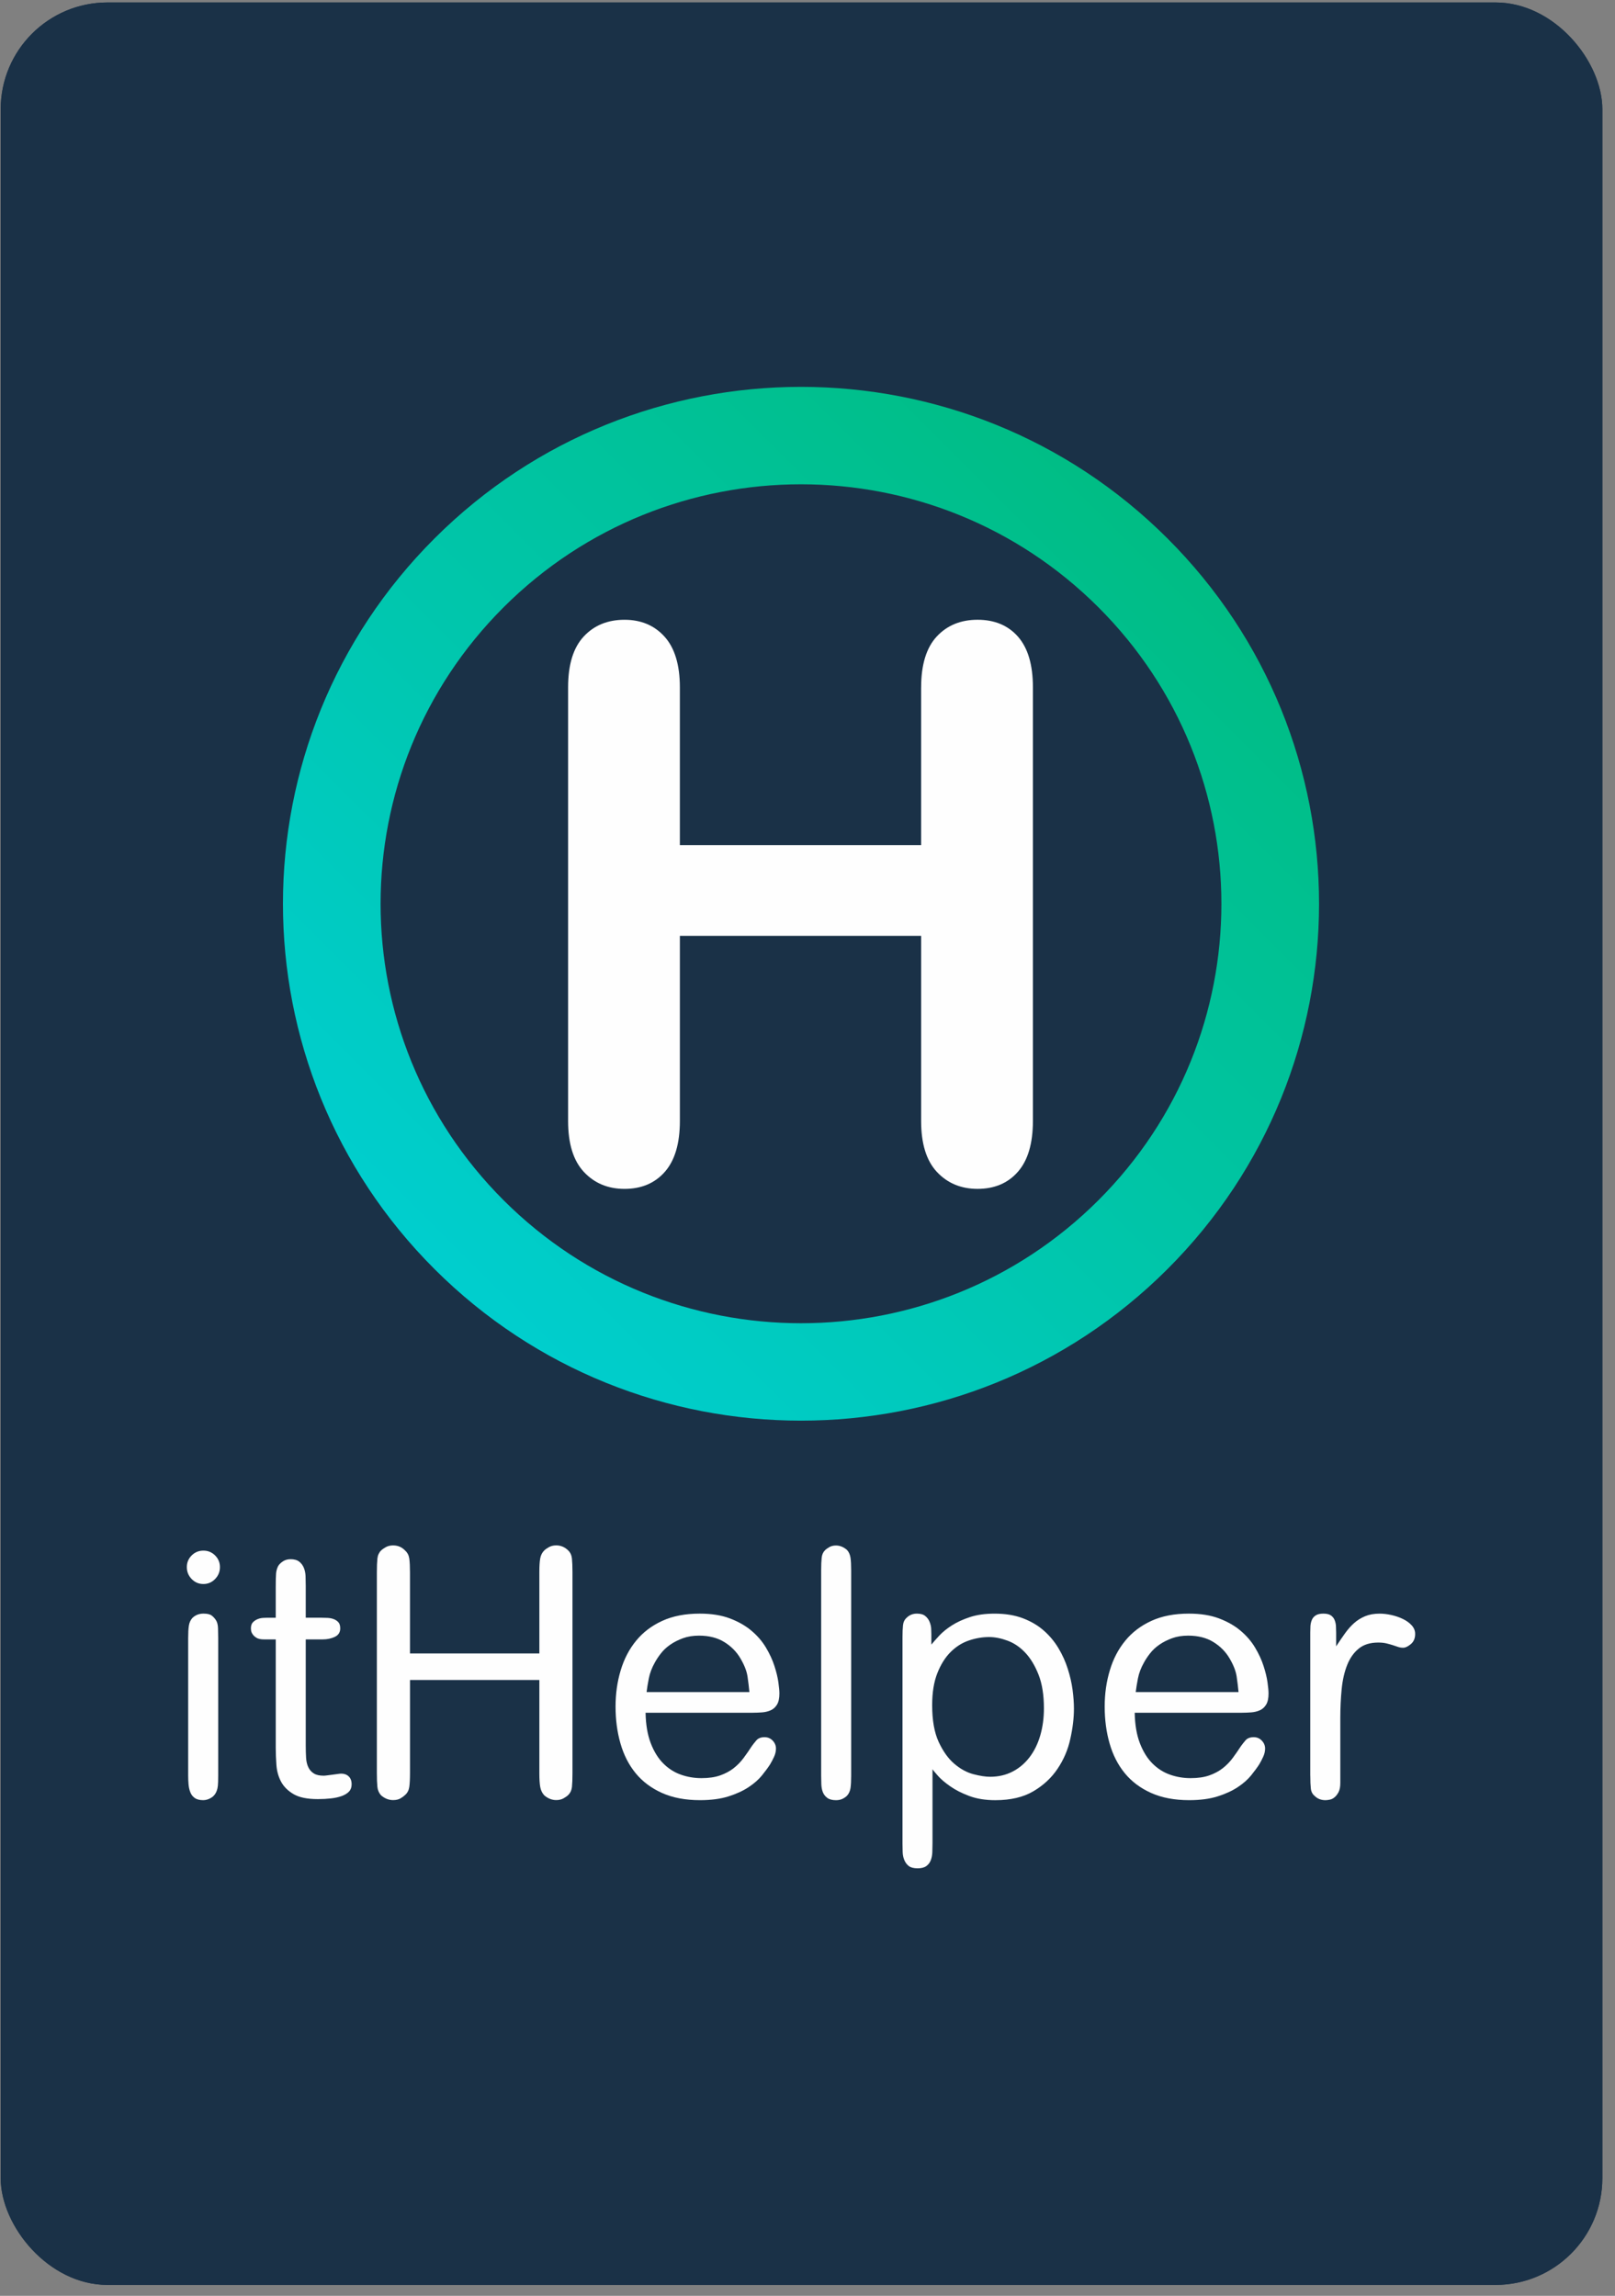 <?xml version="1.0" encoding="UTF-8"?> <svg xmlns="http://www.w3.org/2000/svg" width="121" height="172" viewBox="0 0 121 172" fill="none"><rect x="0" y="0" width="121" height="172" fill="#808080" stroke="none"/> <g clip-path="url(#clip0_4136_303)"> <rect x="0.052" y="0.184" width="120" height="171" rx="8" fill="#1A3147"></rect> <rect x="-5.599" y="-5.578" width="130.264" height="185.219" fill="#1A3147"></rect> <g clip-path="url(#clip1_4136_303)"> <path d="M16.348 122.72C16.348 122.497 16.344 122.256 16.335 121.998C16.327 121.741 16.279 121.543 16.193 121.405C16.111 121.268 16.003 121.147 15.874 121.045C15.749 120.942 15.538 120.89 15.249 120.89C14.909 120.89 14.629 121.002 14.405 121.225C14.271 121.38 14.185 121.569 14.151 121.793C14.116 122.016 14.099 122.326 14.099 122.721V133.036C14.099 133.242 14.108 133.453 14.125 133.667C14.142 133.882 14.185 134.08 14.254 134.26C14.319 134.441 14.431 134.587 14.586 134.699C14.737 134.811 14.952 134.866 15.224 134.866C15.427 134.866 15.629 134.806 15.823 134.686C16.021 134.565 16.163 134.385 16.245 134.144C16.279 134.059 16.305 133.942 16.322 133.796C16.339 133.65 16.348 133.396 16.348 133.036V122.721L16.348 122.72ZM16.478 117.408C16.478 117.065 16.357 116.772 16.116 116.532C15.875 116.291 15.582 116.171 15.238 116.171C14.893 116.171 14.6 116.292 14.359 116.532C14.118 116.773 13.998 117.065 13.998 117.408C13.998 117.752 14.118 118.049 14.359 118.298C14.601 118.547 14.893 118.672 15.238 118.672C15.582 118.672 15.876 118.547 16.116 118.298C16.358 118.049 16.478 117.752 16.478 117.408Z" fill="#FEFEFE"></path> <path d="M20.66 121.199H20.014C19.945 121.199 19.842 121.204 19.704 121.212C19.566 121.221 19.432 121.251 19.303 121.303C19.173 121.355 19.057 121.432 18.954 121.534C18.85 121.638 18.799 121.792 18.799 121.999C18.799 122.016 18.803 122.067 18.812 122.153C18.82 122.239 18.859 122.334 18.928 122.436C18.997 122.54 19.096 122.629 19.225 122.707C19.355 122.785 19.548 122.823 19.806 122.823H20.66V130.945C20.66 131.358 20.677 131.792 20.711 132.247C20.746 132.703 20.862 133.115 21.06 133.485C21.259 133.855 21.569 134.164 21.991 134.413C22.413 134.663 23.02 134.787 23.813 134.787C24.157 134.787 24.484 134.77 24.795 134.735C25.105 134.701 25.376 134.64 25.609 134.555C25.841 134.469 26.022 134.357 26.152 134.219C26.281 134.082 26.345 133.901 26.345 133.678C26.345 133.42 26.271 133.223 26.125 133.085C25.979 132.948 25.793 132.879 25.57 132.879C25.518 132.879 25.432 132.887 25.311 132.904C25.19 132.921 25.061 132.939 24.923 132.956C24.785 132.973 24.652 132.991 24.522 133.008C24.393 133.025 24.302 133.033 24.251 133.033C23.94 133.033 23.695 132.978 23.514 132.866C23.333 132.754 23.195 132.599 23.101 132.402C23.005 132.204 22.95 131.968 22.933 131.693C22.916 131.418 22.907 131.108 22.907 130.765V122.822H24.173C24.518 122.822 24.823 122.758 25.09 122.629C25.358 122.5 25.491 122.289 25.491 121.997C25.491 121.791 25.444 121.636 25.349 121.533C25.254 121.429 25.138 121.352 25 121.301C24.862 121.25 24.711 121.219 24.548 121.211C24.385 121.202 24.234 121.198 24.096 121.198H22.907V118.799C22.907 118.558 22.902 118.322 22.894 118.09C22.885 117.858 22.842 117.648 22.765 117.459C22.687 117.27 22.571 117.115 22.416 116.995C22.261 116.874 22.045 116.814 21.769 116.814C21.546 116.814 21.351 116.87 21.188 116.982C21.024 117.093 20.908 117.209 20.839 117.33C20.753 117.501 20.701 117.687 20.684 117.884C20.667 118.082 20.659 118.43 20.659 118.928V121.198L20.66 121.199Z" fill="#FEFEFE"></path> <path d="M30.717 123.877V117.817C30.717 117.37 30.7 117.022 30.666 116.773C30.631 116.524 30.528 116.322 30.355 116.167C30.114 115.909 29.813 115.78 29.45 115.78C29.244 115.78 29.063 115.824 28.908 115.909C28.753 115.995 28.632 116.082 28.546 116.167C28.392 116.322 28.301 116.524 28.275 116.773C28.249 117.023 28.236 117.371 28.236 117.817V132.825C28.236 133.272 28.249 133.62 28.275 133.869C28.3 134.118 28.391 134.329 28.546 134.5C28.822 134.741 29.124 134.861 29.451 134.861C29.675 134.861 29.861 134.818 30.007 134.732C30.153 134.646 30.269 134.56 30.356 134.474C30.529 134.319 30.631 134.117 30.666 133.868C30.701 133.618 30.718 133.271 30.718 132.824V125.862H40.41V132.849C40.41 133.279 40.431 133.618 40.474 133.868C40.517 134.117 40.617 134.328 40.771 134.499C41.047 134.74 41.349 134.86 41.676 134.86C41.883 134.86 42.064 134.817 42.219 134.731C42.373 134.645 42.494 134.559 42.58 134.473C42.735 134.319 42.825 134.121 42.852 133.88C42.877 133.639 42.891 133.296 42.891 132.848V117.79C42.891 117.36 42.877 117.021 42.852 116.771C42.826 116.522 42.736 116.32 42.58 116.165C42.322 115.907 42.02 115.778 41.675 115.778C41.469 115.778 41.288 115.821 41.133 115.907C40.978 115.993 40.857 116.079 40.771 116.165C40.617 116.319 40.517 116.517 40.474 116.758C40.431 116.999 40.41 117.343 40.41 117.79V123.875H30.718L30.717 123.877Z" fill="#FEFEFE"></path> <path d="M56.405 128.316C56.628 128.316 56.857 128.307 57.09 128.29C57.322 128.273 57.538 128.222 57.736 128.136C57.934 128.05 58.093 127.908 58.214 127.71C58.335 127.513 58.395 127.233 58.395 126.873C58.395 126.683 58.37 126.404 58.318 126.035C58.266 125.665 58.167 125.257 58.021 124.81C57.878 124.363 57.668 123.907 57.392 123.443C57.116 122.979 56.758 122.558 56.31 122.18C55.867 121.802 55.324 121.493 54.69 121.252C54.053 121.011 53.299 120.891 52.425 120.891C51.344 120.891 50.41 121.072 49.621 121.432C48.828 121.793 48.178 122.288 47.665 122.915C47.148 123.542 46.76 124.282 46.506 125.133C46.248 125.984 46.119 126.89 46.119 127.853C46.119 128.833 46.239 129.753 46.485 130.612C46.73 131.472 47.109 132.216 47.622 132.843C48.134 133.47 48.794 133.965 49.595 134.325C50.396 134.686 51.348 134.866 52.45 134.866C53.278 134.866 53.988 134.772 54.583 134.583C55.177 134.394 55.681 134.162 56.094 133.887C56.508 133.612 56.84 133.319 57.09 133.01C57.34 132.7 57.542 132.426 57.697 132.185C57.801 132.013 57.899 131.824 57.995 131.617C58.09 131.411 58.137 131.205 58.137 130.999C58.137 130.775 58.055 130.578 57.892 130.405C57.728 130.233 57.525 130.148 57.284 130.148C57.008 130.148 56.802 130.229 56.664 130.392C56.526 130.555 56.414 130.697 56.328 130.818C56.139 131.11 55.937 131.402 55.721 131.694C55.505 131.986 55.255 132.244 54.971 132.468C54.687 132.691 54.351 132.872 53.964 133.009C53.576 133.147 53.106 133.216 52.555 133.216C52.021 133.216 51.509 133.13 51.017 132.958C50.526 132.785 50.087 132.507 49.699 132.12C49.311 131.733 48.997 131.226 48.756 130.599C48.514 129.971 48.385 129.21 48.368 128.317H56.406L56.405 128.316ZM48.444 126.769C48.478 126.477 48.535 126.133 48.612 125.737C48.69 125.342 48.841 124.947 49.064 124.551C49.185 124.328 49.34 124.096 49.529 123.855C49.719 123.614 49.951 123.399 50.228 123.21C50.503 123.021 50.817 122.862 51.171 122.733C51.524 122.604 51.925 122.54 52.373 122.54C53.114 122.54 53.743 122.699 54.26 123.017C54.777 123.335 55.182 123.744 55.474 124.242C55.768 124.741 55.944 125.192 56.005 125.595C56.065 125.999 56.112 126.391 56.147 126.768H48.445L48.444 126.769Z" fill="#FEFEFE"></path> <path d="M63.772 117.643C63.772 117.248 63.755 116.935 63.721 116.702C63.686 116.471 63.6 116.277 63.462 116.122C63.203 115.899 62.928 115.787 62.635 115.787C62.446 115.787 62.282 115.826 62.144 115.903C62.006 115.98 61.894 116.062 61.808 116.148C61.67 116.285 61.588 116.47 61.563 116.702C61.537 116.935 61.524 117.248 61.524 117.643V133.037C61.524 133.244 61.529 133.458 61.537 133.682C61.546 133.905 61.584 134.103 61.653 134.275C61.722 134.447 61.834 134.589 61.989 134.701C62.144 134.813 62.36 134.868 62.635 134.868C62.825 134.868 62.988 134.834 63.126 134.765C63.264 134.696 63.376 134.619 63.462 134.532C63.6 134.378 63.686 134.189 63.721 133.965C63.755 133.741 63.772 133.432 63.772 133.037V117.643V117.643Z" fill="#FEFEFE"></path> <path d="M69.779 123.212V122.413C69.779 122.31 69.774 122.177 69.766 122.013C69.757 121.85 69.718 121.682 69.649 121.51C69.581 121.338 69.473 121.192 69.327 121.072C69.184 120.951 68.974 120.891 68.698 120.891C68.388 120.891 68.134 120.995 67.927 121.201C67.772 121.338 67.682 121.523 67.656 121.755C67.63 121.987 67.617 122.293 67.617 122.67V138.116C67.617 138.322 67.622 138.537 67.63 138.761C67.639 138.984 67.682 139.186 67.759 139.367C67.837 139.548 67.949 139.694 68.095 139.806C68.242 139.917 68.461 139.973 68.754 139.973C69.029 139.973 69.245 139.917 69.4 139.806C69.555 139.694 69.667 139.548 69.736 139.367C69.805 139.186 69.844 138.985 69.852 138.761C69.861 138.538 69.865 138.314 69.865 138.09V132.547C69.917 132.632 70.055 132.8 70.279 133.049C70.498 133.299 70.809 133.561 71.205 133.836C71.597 134.111 72.075 134.352 72.631 134.558C73.186 134.765 73.837 134.868 74.573 134.868C75.719 134.868 76.671 134.644 77.425 134.198C78.183 133.751 78.786 133.188 79.238 132.509C79.695 131.83 80.014 131.087 80.19 130.279C80.371 129.471 80.462 128.714 80.462 128.009C80.462 127.579 80.427 127.107 80.359 126.591C80.29 126.075 80.169 125.551 79.997 125.018C79.829 124.485 79.597 123.974 79.304 123.483C79.011 122.993 78.649 122.555 78.21 122.168C77.775 121.781 77.249 121.472 76.641 121.24C76.03 121.008 75.323 120.892 74.518 120.892C73.811 120.892 73.2 120.978 72.674 121.15C72.152 121.322 71.7 121.528 71.326 121.768C70.947 122.009 70.632 122.263 70.382 122.529C70.137 122.795 69.934 123.023 69.779 123.212H69.779ZM74.104 122.645C74.535 122.645 74.995 122.735 75.486 122.916C75.977 123.097 76.421 123.397 76.817 123.819C77.213 124.239 77.545 124.79 77.812 125.469C78.079 126.148 78.213 126.986 78.213 127.983C78.213 128.705 78.123 129.38 77.942 130.007C77.761 130.635 77.494 131.18 77.141 131.644C76.788 132.108 76.361 132.47 75.861 132.727C75.362 132.985 74.802 133.114 74.182 133.114C73.837 133.114 73.419 133.049 72.929 132.921C72.437 132.792 71.964 132.534 71.507 132.147C71.05 131.76 70.659 131.214 70.331 130.51C70.004 129.805 69.84 128.885 69.84 127.751C69.84 126.805 69.969 126.006 70.228 125.352C70.486 124.699 70.817 124.171 71.223 123.767C71.628 123.363 72.084 123.075 72.593 122.903C73.101 122.731 73.605 122.645 74.104 122.645H74.104Z" fill="#FEFEFE"></path> <path d="M93.052 128.316C93.275 128.316 93.504 128.307 93.737 128.29C93.969 128.273 94.185 128.222 94.383 128.136C94.581 128.05 94.74 127.908 94.861 127.71C94.982 127.513 95.042 127.233 95.042 126.873C95.042 126.683 95.017 126.404 94.965 126.035C94.913 125.665 94.814 125.257 94.668 124.81C94.525 124.363 94.315 123.907 94.038 123.443C93.763 122.979 93.405 122.558 92.957 122.18C92.514 121.802 91.971 121.493 91.337 121.252C90.7 121.011 89.946 120.891 89.072 120.891C87.991 120.891 87.056 121.072 86.268 121.432C85.475 121.793 84.825 122.288 84.312 122.915C83.795 123.542 83.407 124.282 83.153 125.133C82.895 125.984 82.766 126.89 82.766 127.853C82.766 128.833 82.886 129.753 83.132 130.612C83.377 131.472 83.756 132.216 84.269 132.843C84.781 133.47 85.441 133.965 86.242 134.325C87.043 134.686 87.995 134.866 89.097 134.866C89.925 134.866 90.635 134.772 91.23 134.583C91.824 134.394 92.328 134.162 92.741 133.887C93.155 133.612 93.487 133.319 93.737 133.01C93.987 132.7 94.189 132.426 94.344 132.185C94.448 132.013 94.546 131.824 94.641 131.617C94.737 131.411 94.784 131.205 94.784 130.999C94.784 130.775 94.702 130.578 94.538 130.405C94.375 130.233 94.172 130.148 93.931 130.148C93.655 130.148 93.449 130.229 93.311 130.392C93.173 130.555 93.061 130.697 92.975 130.818C92.785 131.11 92.583 131.402 92.368 131.694C92.152 131.986 91.902 132.244 91.618 132.468C91.334 132.691 90.998 132.872 90.611 133.009C90.223 133.147 89.753 133.216 89.202 133.216C88.668 133.216 88.156 133.13 87.664 132.958C87.173 132.785 86.734 132.507 86.346 132.12C85.958 131.733 85.644 131.226 85.403 130.599C85.161 129.971 85.032 129.21 85.015 128.317H93.052L93.052 128.316ZM85.091 126.769C85.126 126.477 85.182 126.133 85.259 125.737C85.337 125.342 85.488 124.947 85.711 124.551C85.832 124.328 85.987 124.096 86.177 123.855C86.366 123.614 86.598 123.399 86.875 123.21C87.15 123.021 87.464 122.862 87.818 122.733C88.171 122.604 88.572 122.54 89.02 122.54C89.761 122.54 90.39 122.699 90.907 123.017C91.424 123.335 91.829 123.744 92.121 124.242C92.415 124.741 92.591 125.192 92.652 125.595C92.712 125.999 92.759 126.391 92.794 126.768H85.092L85.091 126.769Z" fill="#FEFEFE"></path> <path d="M98.171 133.036C98.171 133.432 98.184 133.75 98.21 133.99C98.235 134.231 98.334 134.42 98.507 134.558C98.714 134.764 98.981 134.867 99.308 134.867C99.394 134.867 99.502 134.854 99.631 134.829C99.76 134.803 99.881 134.743 99.992 134.648C100.104 134.554 100.204 134.425 100.289 134.261C100.375 134.097 100.419 133.87 100.419 133.578V128.73C100.419 127.956 100.454 127.226 100.522 126.538C100.591 125.851 100.729 125.249 100.936 124.734C101.142 124.218 101.431 123.81 101.802 123.509C102.172 123.208 102.659 123.058 103.262 123.058C103.504 123.058 103.71 123.08 103.882 123.123C104.055 123.166 104.21 123.208 104.347 123.252C104.485 123.295 104.614 123.337 104.735 123.381C104.856 123.424 104.985 123.446 105.123 123.446C105.295 123.446 105.489 123.355 105.704 123.175C105.919 122.994 106.027 122.741 106.027 122.414C106.027 122.173 105.941 121.958 105.768 121.769C105.596 121.58 105.377 121.421 105.109 121.292C104.842 121.163 104.553 121.064 104.243 120.995C103.933 120.927 103.64 120.892 103.364 120.892C102.951 120.892 102.589 120.957 102.279 121.085C101.969 121.214 101.693 121.386 101.452 121.601C101.21 121.815 100.983 122.073 100.767 122.375C100.552 122.676 100.332 122.998 100.108 123.341V122.31C100.108 122.155 100.103 121.996 100.094 121.832C100.086 121.669 100.051 121.514 99.991 121.368C99.93 121.222 99.836 121.107 99.707 121.02C99.577 120.934 99.392 120.891 99.151 120.891C98.909 120.891 98.72 120.934 98.582 121.02C98.444 121.106 98.345 121.222 98.285 121.368C98.225 121.514 98.19 121.669 98.181 121.832C98.173 121.996 98.168 122.154 98.168 122.31V133.036H98.171Z" fill="#FEFEFE"></path> <path fill-rule="evenodd" clip-rule="evenodd" d="M32.568 40.326C47.725 25.203 72.301 25.203 87.458 40.326C102.616 55.449 102.616 79.969 87.458 95.092C72.301 110.214 47.725 110.214 32.568 95.092C17.41 79.969 17.41 55.449 32.568 40.326ZM37.74 45.487C50.041 33.215 69.984 33.215 82.285 45.487C94.586 57.76 94.586 77.658 82.285 89.931C69.984 102.204 50.041 102.204 37.74 89.931C25.439 77.658 25.439 57.76 37.74 45.487Z" fill="url(#paint0_linear_4136_303)"></path> <path d="M69.012 51.493V63.315H50.937V51.493C50.937 49.813 50.552 48.545 49.792 47.7C49.031 46.855 48.03 46.433 46.789 46.433C45.537 46.433 44.517 46.846 43.738 47.682C42.958 48.517 42.563 49.784 42.563 51.494V83.981C42.563 85.69 42.958 86.957 43.748 87.802C44.537 88.647 45.557 89.07 46.789 89.07C48.05 89.07 49.061 88.647 49.812 87.792C50.562 86.937 50.938 85.67 50.938 83.98V70.113H69.013V83.98C69.013 85.689 69.408 86.957 70.197 87.802C70.987 88.646 72.007 89.069 73.239 89.069C74.5 89.069 75.511 88.646 76.261 87.791C77.012 86.937 77.388 85.669 77.388 83.979V51.492C77.388 49.802 77.012 48.544 76.271 47.699C75.529 46.855 74.519 46.432 73.239 46.432C71.987 46.432 70.968 46.845 70.188 47.681C69.409 48.516 69.014 49.794 69.014 51.493H69.012Z" fill="#FEFEFE"></path> </g> </g> <defs> <linearGradient id="paint0_linear_4136_303" x1="32.567" y1="95.092" x2="87.332" y2="40.201" gradientUnits="userSpaceOnUse"> <stop stop-color="#00CECE"></stop> <stop offset="1" stop-color="#00BD84"></stop> </linearGradient> <clipPath id="clip0_4136_303"> <rect x="0.052" y="0.184" width="120" height="171" rx="8" fill="white"></rect> </clipPath> <clipPath id="clip1_4136_303"> <rect width="120" height="134" fill="white" transform="translate(0.052 14.934)"></rect> </clipPath> </defs> </svg> 